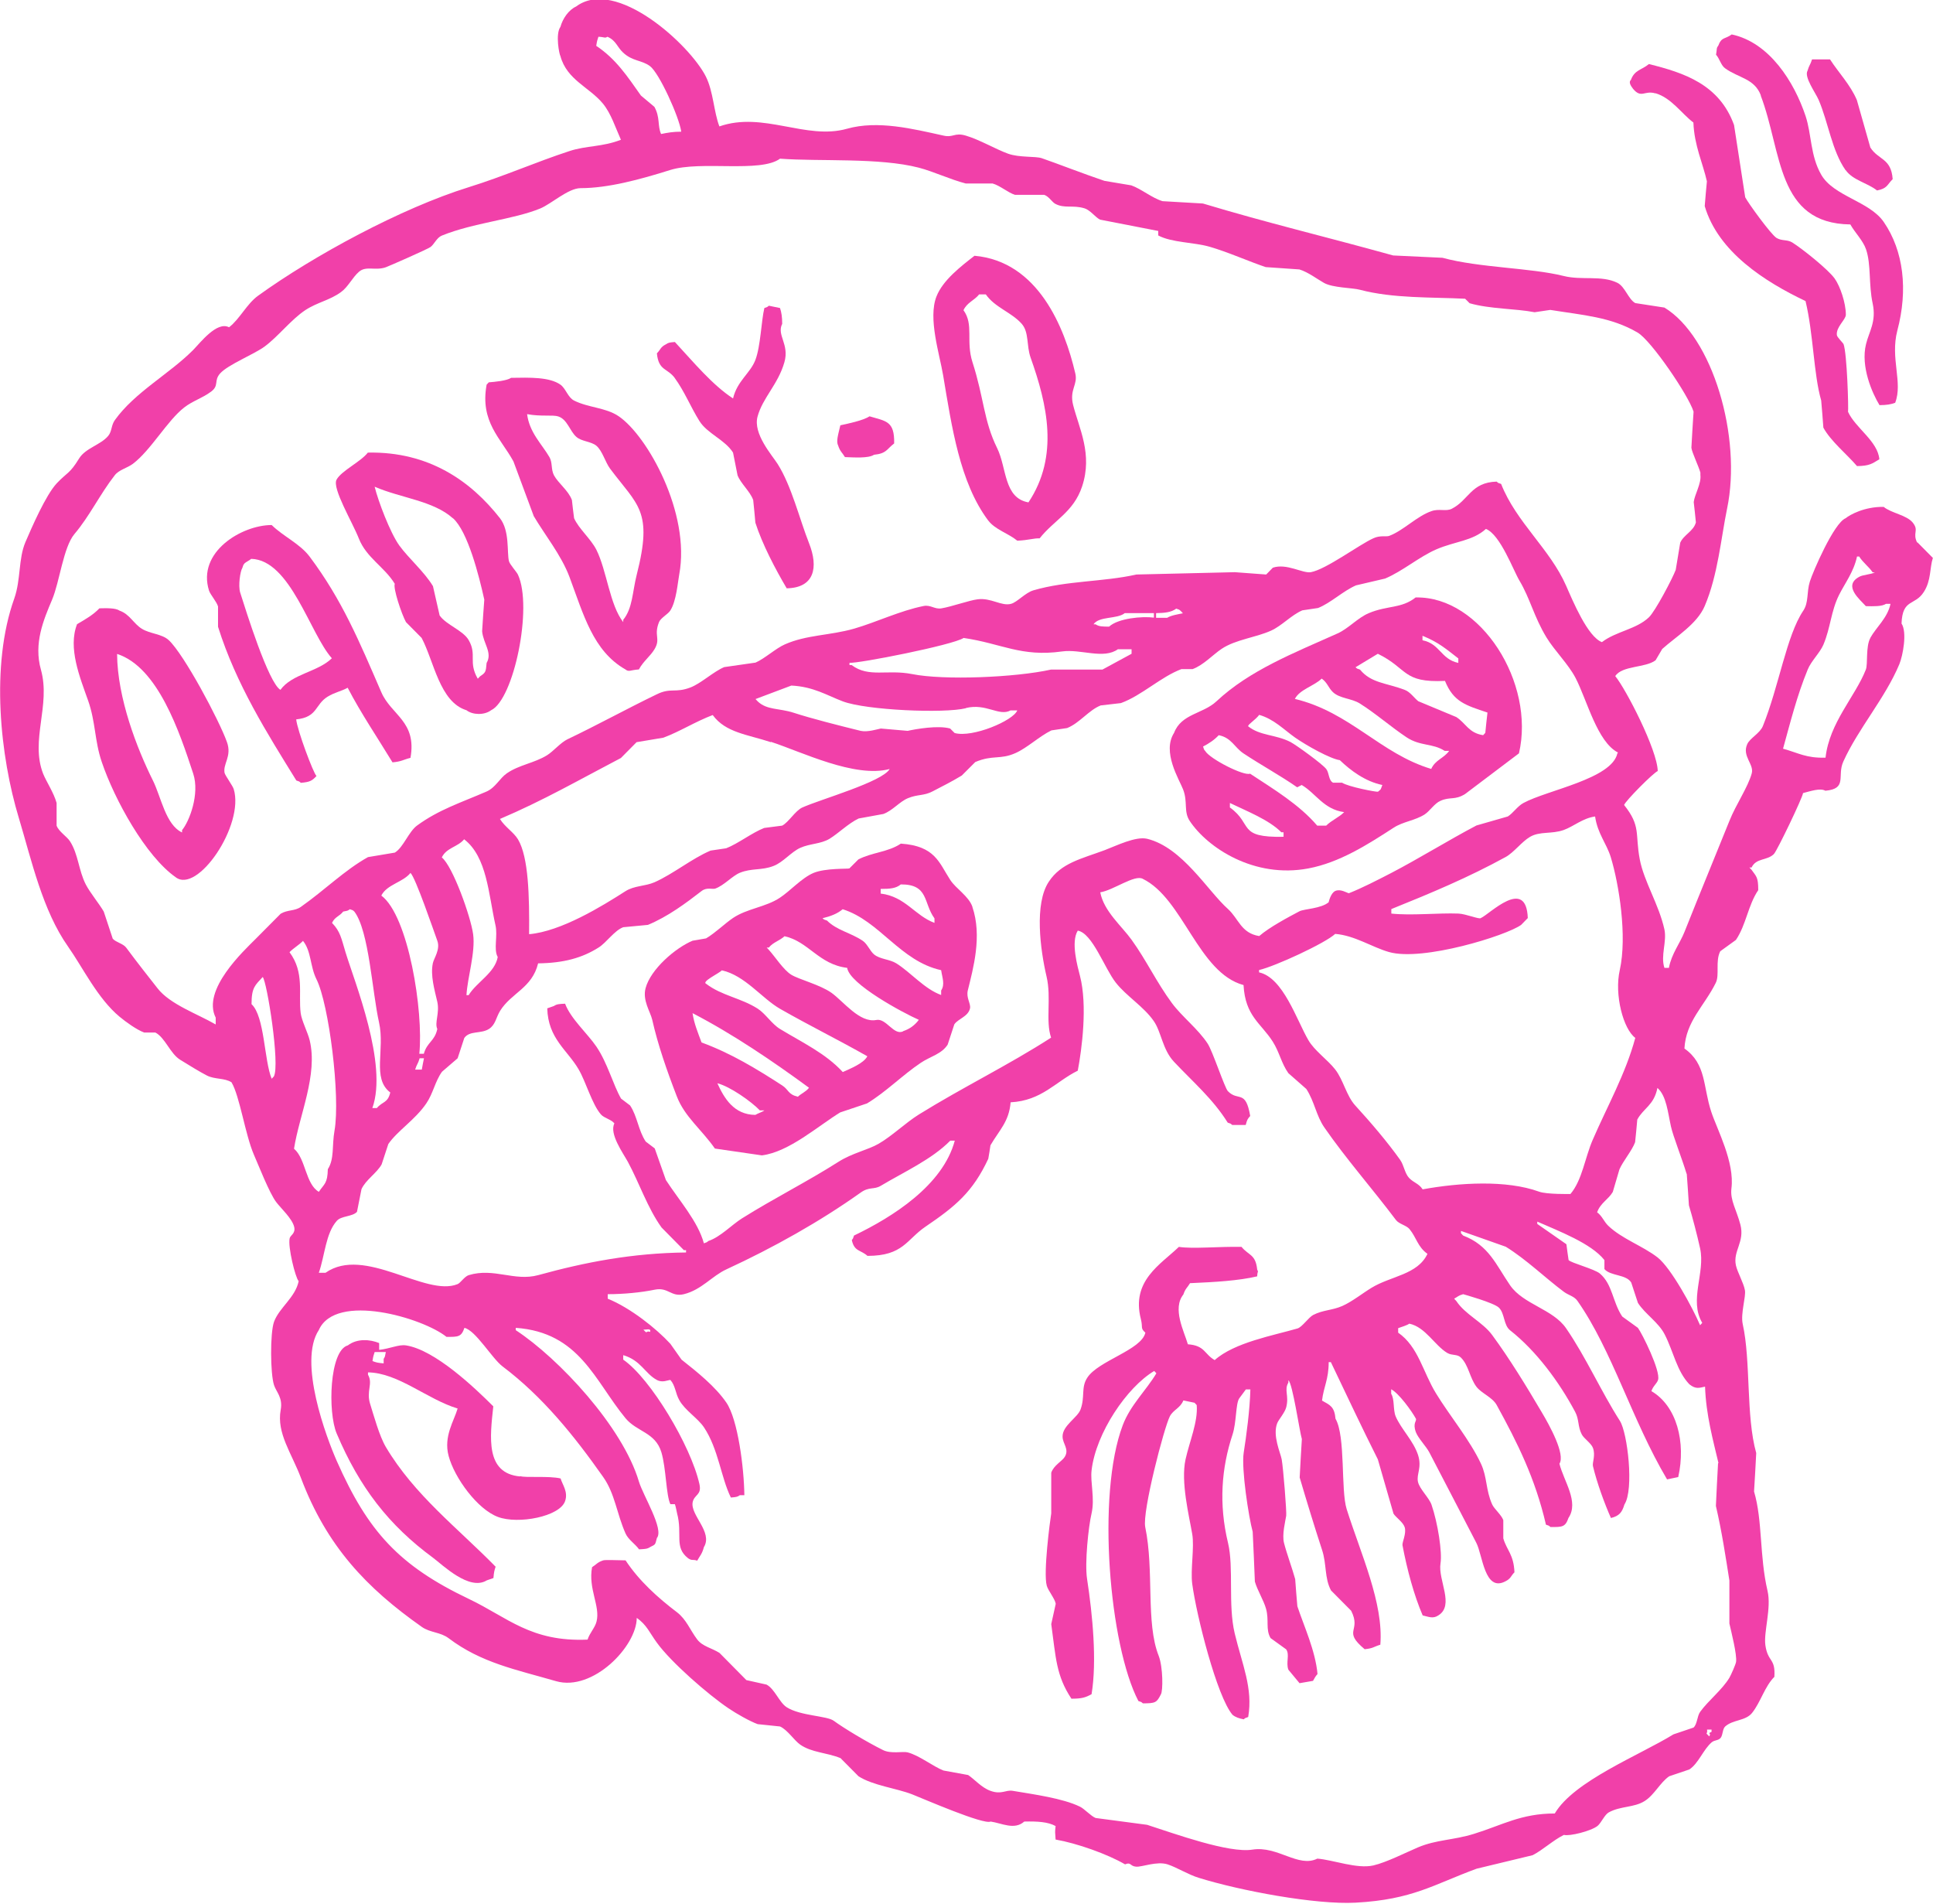 <?xml version="1.0" encoding="UTF-8"?><svg id="Layer_2" xmlns="http://www.w3.org/2000/svg" viewBox="0 0 124.65 122.75"><g id="Layer_5"><g style="opacity:.75;"><path d="M123.64,35.01c-.34-.67.13-.78-.29-1.31-.4-.5-1.38-.61-1.88-1.02-1.25-.02-2.2.52-2.45.73-.76.3-2.12,3.47-2.31,4.08-.22.7-.06,1.34-.43,1.89-1.08,1.61-1.56,4.86-2.6,7.43-.19.47-.84.78-1.01,1.17-.35.78.46,1.29.29,1.89-.26.92-1.01,1.98-1.44,3.06-1.05,2.61-1.8,4.4-2.89,7.14-.3.76-.84,1.42-1.01,2.33h-.29c-.26-.78.17-1.69,0-2.48-.36-1.62-1.32-3.09-1.59-4.52-.31-1.64.09-2.13-1.01-3.5.11-.29,1.87-2.06,2.17-2.19-.03-1.37-2.05-5.28-2.74-6.12.45-.69,1.94-.52,2.6-1.02.14-.24.29-.49.43-.73.89-.8,2.25-1.61,2.74-2.77.85-1.99,1.05-4.38,1.44-6.27.97-4.62-.93-11.09-4.04-12.97-.63-.1-1.25-.19-1.88-.29-.45-.25-.66-1.07-1.16-1.31-1.03-.5-2.28-.14-3.47-.44-2.13-.53-5.41-.52-7.8-1.17-1.06-.05-2.12-.1-3.18-.15-4.62-1.28-8.01-2.07-12.27-3.35-.87-.05-1.73-.1-2.6-.15-.66-.19-1.37-.79-2.02-1.02-.58-.1-1.16-.19-1.73-.29-1.23-.41-3.08-1.13-4.04-1.46-.42-.14-1.44-.03-2.17-.29-.78-.28-1.85-.91-2.74-1.17-.73-.21-.79.15-1.44,0-1.95-.43-4.22-1-6.21-.44-2.64.75-5.4-1.14-8.23-.15-.36-.93-.39-2.25-.87-3.21-1.02-2.04-5.81-6.44-8.37-4.52-.48.22-.86.77-1.01,1.31-.34.47-.07,1.8,0,1.89.42,1.54,1.87,2,2.74,3.06.52.63.81,1.55,1.16,2.33-1.19.47-2.23.37-3.32.73-2.17.71-4.24,1.63-6.5,2.33-4.34,1.35-9.98,4.4-13.57,6.99-.74.53-1.18,1.5-1.88,2.04-.78-.41-1.85.99-2.31,1.46-1.54,1.55-3.77,2.73-5.05,4.52-.25.35-.18.71-.43,1.02-.48.58-1.47.79-1.88,1.46-.61,1-.76.88-1.44,1.6-.71.76-1.61,2.84-2.02,3.79-.46,1.08-.29,2.42-.72,3.64-1.55,4.33-.9,10.2.29,14.13.83,2.76,1.53,5.97,3.18,8.31.94,1.33,1.9,3.34,3.32,4.52.41.34,1.1.84,1.59,1.02h.72c.63.33.95,1.35,1.59,1.75.51.32,1.3.8,1.73,1.02.5.26,1.15.15,1.59.44.53.89.88,3.36,1.44,4.66.3.68.99,2.46,1.44,3.06.31.41,1.03,1.06,1.16,1.6.1.43-.24.53-.29.73-.13.55.37,2.56.58,2.77-.22,1.06-1.25,1.7-1.59,2.62-.26.73-.24,3.35,0,4.08.14.44.58.8.43,1.6-.27,1.5.69,2.76,1.3,4.37,1.67,4.43,4.25,7.12,7.8,9.62.54.38,1.2.33,1.73.73,2.1,1.59,4.34,2.02,6.93,2.77,2.37.68,5.2-2.25,5.2-4.08.65.45.83.96,1.3,1.6.91,1.26,3.31,3.35,4.62,4.23.5.34,1.38.84,1.88,1.02.48.05.96.1,1.44.15.5.23.89.88,1.3,1.17.75.52,1.68.5,2.6.87.38.39.77.78,1.16,1.17.93.6,2.45.77,3.47,1.17.71.28,4.62,1.98,5.05,1.75.71.1,1.53.57,2.17,0,.86-.02,1.53.02,2.02.29-.05.49-.03.3,0,.87,1.38.24,3.35.94,4.48,1.6.4-.17.3.12.72.15.36.03,1.33-.37,2.02-.15.59.19,1.35.67,2.02.87,2.67.83,7.52,1.74,10.11,1.6,3.68-.2,5.02-1.17,7.8-2.19,1.2-.29,2.41-.58,3.61-.87.65-.33,1.34-.98,2.02-1.31.35.1,1.74-.24,2.17-.58.24-.2.45-.72.72-.87.76-.42,1.63-.3,2.31-.73.64-.4,1-1.2,1.59-1.6.43-.15.87-.29,1.3-.44.59-.39.9-1.29,1.44-1.75.19-.16.43-.1.58-.29.15-.2.11-.57.29-.73.5-.45,1.31-.35,1.73-.87.56-.7.81-1.7,1.44-2.33.08-1.23-.42-.92-.58-2.04-.12-.86.4-2.39.14-3.5-.53-2.26-.31-4.51-.87-6.41.05-.83.1-1.65.14-2.48-.67-2.37-.34-5.93-.87-8.31-.15-.68.22-1.77.14-2.19-.08-.46-.48-1.15-.58-1.6-.2-.93.58-1.51.29-2.62-.25-.96-.67-1.57-.58-2.33.22-1.7-.92-3.8-1.3-4.95-.54-1.64-.31-3.08-1.73-4.08.1-1.77,1.27-2.72,2.02-4.23.26-.52-.04-1.39.29-2.04.34-.24.67-.49,1.01-.73.66-.97.78-2.24,1.44-3.21,0-.85-.12-.87-.43-1.31-.05-.05-.1-.1-.14-.15h.14c.3-.63,1-.43,1.44-.87.2-.2,1.84-3.61,1.88-3.93.48-.12,1.1-.34,1.44-.15,1.45-.13.73-.96,1.16-1.89.96-2.12,2.69-4.07,3.61-6.27.23-.56.51-2.06.14-2.62.06-1.63.86-1.12,1.44-2.04.48-.75.37-1.54.58-2.19-.34-.34-.67-.68-1.01-1.02ZM105.45,66.92c-.62,2.31-1.83,4.45-2.74,6.56-.5,1.14-.68,2.61-1.44,3.5,0,0-1.54.03-2.02-.15-2.12-.77-5.16-.58-7.51-.15-.25-.38-.57-.42-.87-.73-.29-.31-.33-.81-.58-1.17-.84-1.18-1.91-2.43-2.89-3.5-.58-.63-.77-1.65-1.3-2.33-.49-.63-1.33-1.2-1.73-1.89-.76-1.3-1.62-4.03-3.18-4.37v-.15c1.02-.23,4.27-1.73,4.91-2.33,1.26.1,2.38.86,3.47,1.17,2.17.62,7.57-1.06,8.52-1.75.14-.15.29-.29.43-.44-.1-2.69-2.47-.24-3.03,0-.08.1-.96-.27-1.44-.29-1.29-.05-3.04.14-4.33,0v-.29c2.56-1.03,4.97-2.04,7.36-3.35.55-.3,1.04-.99,1.59-1.31.64-.37,1.39-.16,2.17-.44.64-.23,1.22-.76,2.02-.87.16,1.11.73,1.72,1.01,2.62.53,1.74,1.07,5.08.58,7.29-.36,1.58.23,3.81,1.01,4.37ZM104.3,48.56c-.35,1.66-4.51,2.37-6.06,3.21-.39.21-.68.67-1.01.87-.67.19-1.35.39-2.02.58-1.77.93-3.74,2.15-5.49,3.06-.91.47-1.9.98-2.74,1.31-.16-.04-.53-.29-.87-.15-.31.14-.43.73-.43.73-.48.41-1.59.43-1.88.58-.74.39-1.94,1.03-2.6,1.6-1.18-.19-1.32-1.12-2.02-1.75-1.3-1.16-2.93-3.96-5.2-4.52-.74-.18-2,.45-2.74.73-1.5.56-2.81.82-3.61,2.04-.94,1.42-.55,4.37-.14,6.12.32,1.37-.08,2.85.29,3.93-2.73,1.76-5.68,3.19-8.52,4.95-.88.55-1.72,1.38-2.6,1.89-.69.4-1.71.6-2.6,1.17-1.96,1.25-4.17,2.36-6.21,3.64-.67.42-1.39,1.2-2.17,1.46-.15.12-.04.05-.29.15-.38-1.41-1.6-2.77-2.45-4.08-.24-.68-.48-1.36-.72-2.04-.19-.15-.39-.29-.58-.44-.48-.72-.54-1.63-1.01-2.33-.19-.15-.39-.29-.58-.44-.51-.88-.87-2.29-1.59-3.35-.56-.83-1.66-1.8-2.02-2.77-.37.02-.53.02-.72.15-.14.05-.29.1-.43.15.05,1.95,1.3,2.69,2.02,3.93.48.82.86,2.24,1.44,2.91.21.24.67.32.87.58-.35.66.57,1.93.87,2.48.73,1.35,1.27,2.98,2.17,4.23.48.49.96.97,1.44,1.46h.14v.15c-3.47.04-6.48.62-9.53,1.46-1.54.42-2.85-.49-4.48,0-.27.08-.54.51-.72.58-2.07.85-6-2.5-8.52-.73h-.43c.39-1.12.44-2.54,1.16-3.35.29-.33,1.01-.26,1.3-.58.1-.49.19-.97.29-1.46.26-.59,1-1.05,1.3-1.6.14-.44.29-.87.43-1.31.59-.86,1.73-1.56,2.45-2.62.44-.64.56-1.41,1.01-2.04.34-.29.67-.58,1.01-.87.14-.44.29-.87.43-1.31.35-.49,1.07-.25,1.59-.58.43-.28.44-.71.72-1.17.72-1.16,2.06-1.46,2.45-3.06,1.65-.02,2.84-.35,3.9-1.02.5-.31,1.02-1.1,1.59-1.31.53-.05,1.06-.1,1.59-.15,1.28-.53,2.45-1.4,3.47-2.19.33-.25.7-.09.87-.15.57-.2,1.1-.82,1.59-1.02.76-.31,1.41-.14,2.17-.44.63-.24,1.13-.9,1.73-1.17.63-.28,1.31-.24,1.88-.58.6-.37,1.21-.99,1.88-1.31.53-.1,1.06-.19,1.59-.29.59-.21,1.05-.8,1.59-1.02.63-.26,1.02-.14,1.59-.44.76-.4,1.13-.57,1.88-1.02.29-.29.58-.58.87-.87,1.14-.48,1.59-.13,2.6-.58.76-.34,1.53-1.08,2.31-1.46.34-.05.67-.1,1.01-.15.81-.32,1.4-1.16,2.17-1.46.43-.05.87-.1,1.3-.15,1.35-.49,2.57-1.69,3.9-2.19h.72c.71-.26,1.31-.93,1.88-1.31.9-.6,2.18-.72,3.18-1.17.71-.32,1.3-1,2.02-1.31.34-.05.67-.1,1.01-.15.82-.32,1.6-1.09,2.45-1.46.63-.15,1.25-.29,1.88-.44,1.14-.48,2.2-1.41,3.32-1.89,1.19-.51,2.32-.53,3.18-1.31.93.37,1.77,2.69,2.17,3.35.68,1.14.92,2.3,1.73,3.64.53.87,1.41,1.72,1.88,2.62.75,1.45,1.39,4.12,2.74,4.81ZM25.17,70.42c-.16.71-.5.58-.87,1.02h-.29c1.02-2.82-1.15-8.14-1.73-10.05-.27-.89-.33-1.33-.87-1.89.19-.4.47-.41.72-.73.3-.06.28-.04.43-.15.25.09.14.03.29.15.95,1.25,1.15,5.19,1.59,7.14.4,1.78-.47,3.61.72,4.52ZM28.2,64.59c.16.72-.19,1.36,0,1.75-.17.8-.65.83-.87,1.6h-.29c.28-2.72-.7-8.9-2.45-10.2.36-.72,1.39-.85,1.88-1.46.32.28,1.51,3.77,1.73,4.37.21.57-.23,1.14-.29,1.46-.16.79.11,1.7.29,2.48ZM27.34,68.23c-.05.24-.1.49-.14.73h-.43c.12-.38.18-.35.29-.73h.29ZM32.1,61.68c-.17,1.04-1.37,1.64-1.88,2.48h-.14c.06-1.12.59-2.76.43-3.93-.15-1.12-1.31-4.38-2.02-4.95.3-.63,1.03-.67,1.44-1.17,1.48,1.14,1.57,3.54,2.02,5.54.16.68-.13,1.55.14,2.04ZM72.1,41.86h.87v.29c-.63.34-1.25.68-1.88,1.02h-3.32c-2.29.51-6.91.7-8.95.29-1.62-.32-2.79.25-3.9-.58h-.14v-.15c.5.07,6.67-1.14,7.36-1.6,2.46.36,3.7,1.24,6.35.87,1.21-.17,2.68.53,3.61-.15ZM70.51,40.26c.35-.55,1.53-.33,2.02-.73h1.88v.29c-.76-.1-2.3.04-2.89.58-.39,0-.66,0-.87-.15h-.14ZM62.28,45.65c1.32-.33,2.14.56,2.89.15h.43c-.25.66-2.89,1.78-4.04,1.46-.1-.1-.19-.19-.29-.29-.77-.22-2.2.03-2.74.15-.58-.05-1.16-.1-1.73-.15-.22.04-.85.25-1.3.15-1.3-.32-3.17-.79-4.33-1.17-.93-.3-1.71-.16-2.31-.73-.05-.05-.1-.1-.14-.15.77-.29,1.54-.58,2.31-.87,1.43.07,2.29.63,3.32,1.02,1.51.57,6.53.79,7.94.44ZM49.72,47.83c1.97.64,5.4,2.35,7.65,1.75-.47.83-4.45,1.95-5.63,2.48-.46.21-.88.95-1.3,1.17-.39.05-.77.1-1.16.15-.79.31-1.68,1.01-2.45,1.31-.34.05-.67.1-1.01.15-1.22.52-2.38,1.49-3.61,2.04-.62.27-1.3.21-1.88.58-1.5.96-4.14,2.59-6.21,2.77.02-2.42-.03-4.97-.72-6.12-.28-.46-.85-.8-1.16-1.31,2.78-1.18,5.14-2.54,7.8-3.93.34-.34.67-.68,1.01-1.02.58-.1,1.16-.19,1.73-.29,1.05-.39,2.05-1.03,3.18-1.46.83,1.14,2.24,1.25,3.75,1.75ZM74.55,39.82v-.29c.55-.01.98-.05,1.3-.29.25.09.14.03.29.15.05.05.1.1.14.15-.3.06-.79.14-1.01.29h-.72ZM38.45,2.95c.05-.34.07-.36.14-.58.43.02.4.11.58,0,.56.24.62.66,1.01,1.02.61.57,1.18.47,1.73.87.6.44,1.89,3.29,2.02,4.23-.55,0-.9.07-1.3.15-.24-.54-.05-1.06-.43-1.75-.29-.24-.58-.49-.87-.73-.89-1.26-1.61-2.36-2.89-3.21ZM17.66,69.4s-.1.1-.14.15c-.49-1.17-.45-4.03-1.3-4.81,0-1.09.24-1.22.72-1.75.27.26,1.13,5.66.72,6.41ZM16.51,60.51c-.79.79-3.51,3.31-2.6,5.1v.44c-1.17-.68-2.94-1.29-3.75-2.33-.48-.61-1.34-1.7-2.02-2.62-.2-.27-.66-.34-.87-.58-.19-.58-.39-1.17-.58-1.75-.31-.53-.88-1.21-1.16-1.75-.46-.9-.48-1.94-1.01-2.77-.2-.32-.73-.63-.87-1.02v-1.46c-.18-.66-.66-1.37-.87-1.89-.84-2.16.5-4.4-.14-6.7-.48-1.7.17-3.22.72-4.52.49-1.16.72-3.37,1.44-4.23.97-1.14,1.66-2.59,2.6-3.79.27-.35.79-.46,1.16-.73,1.17-.88,2.23-2.8,3.32-3.64.55-.43,1.17-.6,1.73-1.02.54-.4.16-.69.58-1.17.52-.58,2.19-1.23,2.89-1.75.88-.66,1.7-1.73,2.6-2.33.77-.51,1.59-.64,2.31-1.17.46-.33.74-.95,1.16-1.31.46-.4,1.05-.05,1.73-.29.22-.08,2.71-1.17,2.89-1.31.24-.19.4-.6.72-.73,2.03-.83,4.63-1.04,6.35-1.75.72-.3,1.81-1.31,2.6-1.31,1.76,0,3.81-.55,5.78-1.17,1.99-.62,5.81.2,7.08-.73,2.57.19,6.4-.08,8.95.58.93.24,2.05.77,3.03,1.02h1.73c.47.13,1.01.6,1.44.73h1.88c.3.09.51.47.72.58.6.32,1.13.06,1.88.29.39.12.71.59,1.01.73,1.25.24,2.5.49,3.75.73v.29c.88.47,2.29.43,3.32.73,1.15.33,2.56.96,3.61,1.31.72.05,1.44.1,2.17.15.56.17,1.16.63,1.59.87.57.32,1.83.31,2.31.44,2.15.57,4.63.47,6.79.58.1.1.19.19.29.29,1.33.38,2.96.34,4.19.58.34-.05.67-.1,1.01-.15,2.1.34,3.91.45,5.63,1.46.88.51,3.29,4.06,3.61,5.1-.05.78-.1,1.55-.14,2.33.04.31.46,1.17.58,1.6v.15c.07.56-.37,1.25-.43,1.75.05.44.1.87.14,1.31-.15.57-.79.8-1.01,1.31-.1.58-.19,1.17-.29,1.75-.21.56-1.32,2.67-1.73,3.06-.82.78-2.12.9-3.03,1.6-.92-.35-1.87-2.64-2.31-3.64-1.04-2.37-3.22-4.09-4.19-6.56-.25-.09-.14-.03-.29-.15-1.66.05-1.79,1.19-2.89,1.75-.37.19-.82-.02-1.3.15-.95.32-1.82,1.26-2.74,1.6-.18.07-.58-.05-1.01.15-.92.41-3.05,2.01-4.04,2.19-.53.09-1.56-.59-2.45-.29-.14.15-.29.29-.43.44-.67-.05-1.35-.1-2.02-.15-2.12.05-4.24.1-6.35.15-2.12.48-4.49.39-6.64,1.02-.52.15-1.04.76-1.44.87-.63.17-1.29-.41-2.17-.29-.54.07-1.66.47-2.31.58-.45.08-.7-.24-1.16-.15-1.51.3-3.06,1.05-4.48,1.46-1.57.45-3.07.39-4.48,1.02-.57.25-1.3.92-1.88,1.17-.67.1-1.35.19-2.02.29-.69.29-1.48,1.04-2.17,1.31-.99.38-1.27,0-2.17.44-1.93.93-3.77,1.95-5.78,2.91-.43.21-.9.77-1.3,1.02-.82.51-1.81.62-2.6,1.17-.46.32-.73.92-1.3,1.17-1.71.74-3.08,1.17-4.48,2.19-.55.4-.89,1.42-1.44,1.75-.58.1-1.16.19-1.73.29-1.52.85-2.78,2.12-4.33,3.21-.4.28-.84.17-1.3.44-.53.53-1.06,1.07-1.59,1.6ZM18.96,74.06c.34-2.18,1.55-4.76,1.01-6.99-.12-.5-.52-1.27-.58-1.75-.16-1.25.26-2.61-.72-3.93.26-.27.61-.46.87-.73.54.67.45,1.64.87,2.48.8,1.6,1.55,7.55,1.16,9.76-.17.95,0,1.82-.43,2.48-.02.93-.23.94-.58,1.46-.86-.5-.84-2.12-1.59-2.77ZM110.36,111.66c-.3.13.02.06-.14.29-.32-.33-.09-.06-.14-.44h.29v.15ZM110.79,94.32c-.05.92-.1,1.85-.14,2.77.39,1.68.63,3.29.87,4.81v2.77c.12.54.5,2.01.43,2.48-.03.17-.31.81-.43,1.02-.47.78-1.35,1.46-1.88,2.19-.21.29-.18.78-.43,1.02-.43.15-.87.29-1.3.44-2.19,1.35-6.41,3-7.65,5.1-2.17,0-3.39.75-5.2,1.31-1.36.42-2.41.37-3.61.87-.78.33-2.03.97-2.89,1.17-1.06.24-2.59-.36-3.61-.44-1.23.61-2.56-.84-4.19-.58-1.52.24-4.96-1.01-6.79-1.6-1.11-.15-2.21-.29-3.32-.44-.3-.12-.72-.59-1.01-.73-1.11-.54-2.96-.79-4.33-1.02-.46-.08-.72.26-1.44,0-.58-.21-1.01-.73-1.44-1.02-.53-.1-1.06-.19-1.59-.29-.67-.26-1.55-.97-2.31-1.17-.3-.08-1.08.11-1.59-.15-1.05-.52-2.54-1.42-3.18-1.89-.44-.32-2.15-.31-3.03-.87-.48-.31-.77-1.18-1.3-1.46-.43-.1-.87-.19-1.3-.29-.58-.58-1.16-1.17-1.73-1.75-.5-.32-1.1-.42-1.44-.87-.46-.61-.7-1.29-1.3-1.75-1.25-.95-2.45-2.03-3.32-3.35-.52-.01-1.34-.04-1.44,0-.39.13-.42.25-.72.44-.26,1.4.54,2.51.29,3.5-.1.41-.44.73-.58,1.17-3.66.16-5.15-1.43-7.65-2.62-4.51-2.15-6.51-4.35-8.52-8.89-.67-1.52-2.51-6.4-1.16-8.45,1.09-2.45,6.72-.78,8.23.44.77.01.96,0,1.16-.58.73.17,1.77,1.96,2.45,2.48,2.6,1.96,4.62,4.47,6.5,7.14.76,1.08.87,2.36,1.44,3.64.18.4.62.67.87,1.02.37-.02.53-.02.72-.15.37-.18.31-.15.43-.58.47-.57-.88-2.72-1.16-3.64-1.04-3.52-5.16-7.94-7.94-9.76v-.15c4.12.29,5.09,3.42,7.08,5.83.73.88,1.92.9,2.31,2.19.31,1.04.3,2.77.58,3.35h.29c.04.07.14.58.14.58.37,1.38-.21,2.19.72,2.91.25.17.28.05.58.15.18-.32.32-.44.43-.87.6-.98-.9-2.07-.72-2.91.11-.5.6-.44.43-1.17-.55-2.45-3.14-6.79-4.91-8.01v-.29c1.15.34,1.4,1.19,2.17,1.6.37.2.71,0,.87,0,.33.37.32.86.58,1.31.37.66,1.18,1.14,1.59,1.75.93,1.4,1.09,3.22,1.73,4.52.33-.03.41-.03.58-.15h.29c-.02-1.77-.42-4.89-1.16-5.97-.71-1.04-1.89-1.98-2.89-2.77-.24-.34-.48-.68-.72-1.02-.89-.97-2.56-2.31-4.04-2.91v-.29c1.02,0,2.16-.11,3.03-.29.88-.18,1.05.49,1.88.29,1.14-.28,1.82-1.18,2.74-1.6,3.05-1.41,6.03-3.08,8.66-4.95.56-.4.85-.17,1.3-.44,1.49-.89,3.29-1.7,4.48-2.91h.29c-.77,2.88-4,4.92-6.5,6.12-.09.25-.03.14-.14.29.16.75.56.62,1.01,1.02,2.31,0,2.51-1.05,3.75-1.89,1.93-1.31,3.04-2.23,4.04-4.37.05-.29.1-.58.14-.87.58-.99,1.2-1.53,1.3-2.77,2.02-.11,2.89-1.33,4.33-2.04.26-1.36.64-4.21.14-6.12-.15-.59-.6-2.17-.14-2.91.95.17,1.72,2.42,2.45,3.35.69.88,1.81,1.55,2.45,2.48.49.7.56,1.83,1.3,2.62,1.2,1.28,2.51,2.39,3.47,3.93.25.09.14.03.29.15h.87c.09-.33.11-.38.29-.58-.3-1.74-.77-.91-1.44-1.6-.21-.22-.98-2.57-1.3-3.06-.62-.95-1.66-1.74-2.31-2.62-.99-1.34-1.64-2.75-2.6-4.08-.63-.88-1.79-1.84-2.02-3.06.84-.13,2.22-1.16,2.74-.87,2.61,1.27,3.58,6.06,6.5,6.85.11,2.01,1.12,2.45,1.88,3.64.44.69.55,1.39,1.01,2.04.39.34.77.68,1.16,1.02.53.82.63,1.71,1.16,2.48,1.42,2.05,3.11,3.96,4.62,5.97.2.26.67.34.87.58.46.56.52,1.14,1.16,1.6-.64,1.35-2.35,1.42-3.61,2.19-.56.34-1.25.89-1.88,1.17-.66.29-1.24.25-1.88.58-.3.16-.71.78-1.01.87-1.54.45-4.07.9-5.34,2.04-.68-.39-.62-.94-1.73-1.02-.24-.83-1.02-2.3-.29-3.21.13-.39.25-.43.43-.73,1.62-.07,3.14-.16,4.33-.44.02-.42.1-.21,0-.44-.1-.99-.55-.9-1.01-1.46-1.48-.03-3.13.14-4.04,0-1.17,1.13-3.09,2.18-2.45,4.66.14.56-.05.57.29.87-.25,1.12-3.05,1.81-3.75,2.91-.41.63-.13,1.21-.43,2.04-.19.53-1.17,1.04-1.16,1.75,0,.46.45.81.14,1.31-.17.28-.71.54-.87,1.02v2.62c-.08.49-.52,3.82-.29,4.66.09.33.52.83.58,1.17-.1.44-.19.87-.29,1.31.3,2.17.31,3.31,1.3,4.81.69,0,.91-.08,1.3-.29.35-2.12.07-5.09-.29-7.43-.16-1.03.09-3.38.29-4.23.22-.96-.09-2,0-2.77.28-2.42,2.29-5.37,4.04-6.41.05.05.1.1.14.15-.67,1.12-1.68,2.05-2.17,3.35-1.7,4.49-.86,14.2,1.01,17.78.25.09.14.03.29.15.82,0,.89-.05,1.16-.58.14-.22.14-1.75-.14-2.48-.85-2.14-.28-5.47-.87-8.31-.2-.99,1.22-6.43,1.59-7.14.22-.42.67-.52.87-1.02.24.05.48.1.72.15.05.05.1.1.14.15.09,1.07-.46,2.33-.72,3.5-.32,1.45.23,3.64.43,4.81.15.85-.12,2.3,0,3.21.27,2.03,1.59,7.27,2.6,8.45.2.16.42.23.72.29.15-.12.04-.05.29-.15.32-1.85-.39-3.39-.87-5.39-.44-1.85-.05-4.24-.43-5.83-.61-2.53-.42-4.84.29-6.99.26-.79.2-1.99.43-2.33.14-.19.29-.39.43-.58h.29c-.03,1.29-.26,3.01-.43,4.08-.16,1.03.32,4.15.58,5.1.05,1.07.1,2.14.14,3.21.16.56.57,1.21.72,1.75.21.75-.04,1.31.29,1.89.34.24.67.49,1.01.73.24.35-.03.84.14,1.31.24.29.48.58.72.87.29-.05.58-.1.87-.15.1-.18.16-.3.29-.44-.14-1.52-.88-3.1-1.3-4.37-.05-.58-.1-1.17-.14-1.75-.19-.69-.55-1.66-.72-2.33-.14-.55.09-1.42.14-1.75.04-.21-.19-3.1-.29-3.64-.08-.43-.6-1.53-.29-2.33.09-.23.49-.68.58-1.02.2-.77-.15-1.11.14-1.6v-.15c.27.18.72,3.29.87,3.79-.05.83-.1,1.65-.14,2.48.46,1.56.95,3.16,1.44,4.66.31.93.15,1.82.58,2.62.43.44.87.87,1.3,1.31.68,1.35-.59,1.26.87,2.48.58-.06.57-.16,1.01-.29.22-2.67-1.26-5.86-2.17-8.74-.39-1.24-.06-4.69-.72-5.83-.07-.78-.35-.88-.87-1.17.11-.91.43-1.36.43-2.48h.14c1.07,2.24,1.99,4.2,3.03,6.27.34,1.17.67,2.33,1.01,3.5.16.25.61.54.72.87.13.41-.18.99-.14,1.17.3,1.59.74,3.21,1.3,4.52.39.09.67.23,1.01,0,1.06-.65-.03-2.28.14-3.35.12-.71-.17-2.6-.58-3.79-.16-.45-.76-1-.87-1.46-.12-.5.27-.92,0-1.75-.3-.91-1.1-1.68-1.44-2.48-.18-.43-.06-1.1-.29-1.46v-.29c.49.25,1.33,1.41,1.59,1.89.08.16-.22.27,0,.87.15.4.66.91.87,1.31,1.02,1.97,2.05,3.93,3.03,5.83.41.79.53,3.2,1.88,2.48.36-.18.33-.33.58-.58-.05-1.16-.5-1.42-.72-2.19v-1.17c-.11-.33-.6-.74-.72-1.02-.42-.94-.31-1.74-.72-2.62-.72-1.54-2.03-3.11-2.89-4.52-.86-1.39-1.14-3.02-2.45-3.93v-.29c.19-.07.57-.18.72-.29,1.04.22,1.63,1.4,2.45,1.89.31.18.63.06.87.29.51.5.57,1.31,1.01,1.89.32.42,1.02.67,1.3,1.17,1.33,2.42,2.49,4.73,3.18,7.72.25.09.14.03.29.15.77.01.96,0,1.16-.58.7-1.04-.3-2.37-.58-3.5.39-.6-.62-2.45-1.16-3.35-.96-1.63-2.06-3.43-3.18-4.95-.62-.84-1.73-1.31-2.31-2.19-.05-.05-.1-.1-.14-.15.26-.14.24-.19.58-.29,0,0,1.99.55,2.31.87.38.38.29,1.12.72,1.46,1.68,1.32,3.16,3.32,4.19,5.25.27.5.16.94.43,1.46.14.27.61.57.72.87.18.48-.05.95,0,1.17.26,1.09.74,2.4,1.16,3.35.54-.13.72-.37.87-.87.63-.96.2-4.62-.29-5.39-1.2-1.87-2.2-4.13-3.47-5.97-.85-1.24-2.76-1.54-3.61-2.77-.92-1.34-1.37-2.58-3.03-3.21-.05-.05-.1-.1-.14-.15v-.15c.96.34,1.93.68,2.89,1.02,1.34.83,2.53,2,3.75,2.91.3.22.66.28.87.58,2.24,3.19,3.5,7.66,5.78,11.51.24-.05.48-.1.72-.15.51-2.25-.1-4.59-1.73-5.54.11-.34.36-.49.43-.73.17-.58-1.03-2.99-1.3-3.35-.34-.24-.67-.49-1.01-.73-.63-.94-.62-2.07-1.44-2.77-.36-.3-1.85-.68-2.02-.87-.05-.34-.1-.68-.14-1.02-.63-.44-1.25-.87-1.88-1.31v-.15c1.38.61,3.48,1.4,4.33,2.48v.58c.39.46,1.41.33,1.73.87.14.44.29.87.43,1.31.46.72,1.33,1.25,1.73,2.04.56,1.09.78,2.37,1.59,3.21.43.34.65.22,1.01.15.06,1.82.52,3.46.87,4.95ZM41.49,85.72c.14.03.52-.12.43.15-.3-.11-.14.2-.43-.15ZM108.77,75.67c.05.68.1,1.36.14,2.04.22.74.52,1.86.72,2.77.35,1.58-.73,3.34.14,4.81-.05.05-.1.1-.14.15-.48-1.13-1.87-3.69-2.74-4.37-.97-.75-2.29-1.19-3.18-2.04-.29-.28-.39-.63-.72-.87.22-.61.72-.82,1.01-1.31.14-.49.29-.97.43-1.46.23-.53.82-1.22,1.01-1.75.05-.49.1-.97.14-1.46.41-.75,1.07-.91,1.3-2.04.58.51.67,1.58.87,2.48.13.61.72,2.09,1.01,3.06ZM120.61,41.13c-.31.56-.15,1.68-.29,2.04-.69,1.75-2.35,3.42-2.6,5.68-1.26.03-1.7-.29-2.74-.58.46-1.66.9-3.43,1.59-5.1.22-.55.78-1.07,1.01-1.6.47-1.11.48-2.14,1.01-3.21.38-.76.95-1.49,1.16-2.48h.14c.26.41.6.63.87,1.02h.14c-.2.13-.81.16-1.01.29-1.07.58.06,1.47.43,1.89.48.01,1.03.03,1.3-.15h.29c-.19.91-.93,1.52-1.3,2.19Z" style="fill:#ec008c; fill-rule:evenodd;"/><path d="M113.54,6.16c1.39,3.64,1.01,8.25,5.78,8.31.28.51.82,1.04,1.01,1.6.34.99.16,2.25.43,3.5.25,1.17-.24,1.82-.43,2.62-.36,1.45.41,3.18.87,3.93.45,0,.74-.05,1.01-.15.51-1.31-.33-2.86.14-4.66.7-2.63.4-5.14-.87-6.99-.92-1.35-3.24-1.66-4.04-3.06-.71-1.24-.61-2.59-1.01-3.79-.73-2.18-2.32-4.73-4.76-5.25-.43.32-.65.14-.87.73-.13.16-.07.19-.14.58.22.23.32.69.58.87.88.64,1.89.65,2.31,1.75Z" style="fill:#ec008c; fill-rule:evenodd;"/><path d="M119.02,10.97c.47.66,1.39.81,2.02,1.31.67-.13.64-.36,1.01-.73-.1-1.37-.92-1.22-1.44-2.04-.29-1.02-.58-2.04-.87-3.06-.42-.99-1.19-1.78-1.73-2.62h-1.16c-.12.38-.18.35-.29.73-.24.4.53,1.44.72,1.89.62,1.45.85,3.26,1.73,4.52Z" style="fill:#ec008c; fill-rule:evenodd;"/><path d="M106.75,6.01c1.03.3,1.69,1.32,2.45,1.89.05,1.47.62,2.66.87,3.79-.05.53-.1,1.07-.14,1.6.87,2.96,3.89,4.88,6.5,6.12.51,2.11.52,4.72,1.01,6.41.05.58.1,1.17.14,1.75.46.86,1.53,1.73,2.17,2.48.81-.01.98-.16,1.44-.44-.1-1.17-1.55-2.02-2.02-3.06.04-.16-.06-3.75-.29-4.37-.03-.07-.42-.44-.43-.58-.06-.52.58-.99.58-1.31,0-.76-.37-1.84-.72-2.33-.43-.6-2.1-1.93-2.74-2.33-.33-.2-.66-.08-1.01-.29-.35-.21-1.81-2.22-2.02-2.62-.24-1.55-.48-3.11-.72-4.66-.95-2.63-3.24-3.37-5.49-3.93-.47.39-.92.37-1.16,1.02-.16.14-.02.37.14.58.54.64.72.08,1.44.29Z" style="fill:#ec008c; fill-rule:evenodd;"/><path d="M63.72,33.55c.45.6,1.3.83,1.88,1.31.73-.03,1.08-.17,1.44-.15.93-1.18,2.19-1.69,2.74-3.35.69-2.08-.19-3.72-.58-5.25-.25-1,.32-1.3.14-2.04-.69-2.96-2.4-7.22-6.5-7.58-.86.67-2.04,1.57-2.45,2.62-.56,1.41.2,3.72.43,5.1.56,3.33,1.07,6.88,2.89,9.33ZM63.14,18.98h.43c.58.84,1.65,1.15,2.31,1.89.49.55.3,1.4.58,2.19,1.07,3.01,1.85,6.34-.14,9.33-1.6-.28-1.39-2.22-2.02-3.5-.87-1.76-.84-3.21-1.59-5.54-.44-1.38.1-2.42-.58-3.35.23-.5.69-.62,1.01-1.02Z" style="fill:#ec008c; fill-rule:evenodd;"/><path d="M43.51,24.37c.64.88,1.01,1.84,1.59,2.77.5.81,1.65,1.21,2.17,2.04.1.49.19.97.29,1.46.2.53.82,1.05,1.01,1.6.05.49.1.97.14,1.46.45,1.4,1.3,3.01,2.02,4.23,1.79-.03,2.06-1.35,1.44-2.91-.62-1.57-1.12-3.67-2.02-5.1-.37-.58-1.6-1.95-1.3-3.06.33-1.22,1.32-2.07,1.73-3.5.34-1.17-.51-1.75-.14-2.48,0-.45-.05-.75-.14-1.02l-.72-.15c-.15.12-.04.05-.29.15-.2.83-.24,2.46-.58,3.35-.33.86-1.17,1.34-1.44,2.48-1.34-.88-2.51-2.3-3.75-3.64-.33.03-.41.03-.58.15-.36.18-.33.33-.58.58.11,1.14.68.94,1.16,1.6Z" style="fill:#ec008c; fill-rule:evenodd;"/><path d="M34.41,33.26c.71,1.21,1.78,2.52,2.31,3.93.91,2.43,1.52,4.78,3.61,5.97.23.18.3.04.87,0,.28-.53.73-.84,1.01-1.31.41-.69-.07-.86.29-1.75.11-.26.58-.51.72-.73.4-.61.49-1.87.58-2.33.74-3.96-2.06-8.95-3.9-10.2-.83-.57-1.97-.55-2.89-1.02-.39-.2-.53-.78-.87-1.02-.71-.5-1.98-.46-3.18-.44-.28.19-1.05.26-1.44.29-.05.05-.1.1-.14.15-.44,2.4.92,3.46,1.73,4.95.43,1.17.87,2.33,1.3,3.5ZM36,26.85c.58.18.75.95,1.16,1.31.34.31.95.29,1.3.58.38.32.57,1.05.87,1.46,1.79,2.4,2.79,2.7,1.73,6.85-.28,1.1-.26,2.16-.87,2.91v.15c-.87-1.1-1.06-3.32-1.73-4.66-.35-.7-1.14-1.36-1.44-2.04-.05-.39-.1-.78-.14-1.17-.22-.61-.88-1.08-1.16-1.6-.2-.4-.08-.8-.29-1.17-.49-.84-1.29-1.58-1.44-2.77.89.17,1.66.03,2.02.15Z" style="fill:#ec008c; fill-rule:evenodd;"/><path d="M54.48,29.47c.59.02,1.52.09,1.88-.15.82-.08.82-.37,1.3-.73.03-1.46-.53-1.43-1.59-1.75-.39.27-1.46.49-1.88.58-.15.64-.28,1.04-.14,1.31.13.39.25.43.43.73Z" style="fill:#ec008c; fill-rule:evenodd;"/><path d="M25.46,37.63c-.13.27.43,1.95.72,2.48.34.34.67.68,1.01,1.02.8,1.51,1.16,4.13,2.89,4.66.4.31,1.15.33,1.59,0,1.46-.69,2.7-6.64,1.73-8.74-.09-.19-.52-.65-.58-.87-.14-.57.06-1.95-.58-2.77-1.86-2.37-4.56-4.31-8.52-4.23-.45.59-1.72,1.18-2.02,1.75-.29.56,1.03,2.74,1.44,3.79.48,1.23,1.67,1.85,2.31,2.91ZM29.21,33.41c.96.86,1.68,3.71,2.02,5.25-.05.68-.1,1.36-.14,2.04.07.78.68,1.38.29,2.04-.05.61-.07.62-.43.87-.05.05-.1.1-.14.15-.63-1.09-.04-1.53-.58-2.48-.36-.64-1.46-.99-1.88-1.6-.14-.63-.29-1.26-.43-1.89-.56-.93-1.55-1.77-2.17-2.62-.59-.82-1.37-2.88-1.59-3.79,1.68.73,3.79.9,5.05,2.04Z" style="fill:#ec008c; fill-rule:evenodd;"/><path d="M20.4,50.02c-.19-.18-1.22-2.9-1.3-3.64,1.39-.14,1.2-.95,2.02-1.46.45-.28.91-.36,1.3-.58.85,1.64,1.95,3.26,2.89,4.81.59-.05.68-.17,1.16-.29.42-2.35-1.24-2.75-1.88-4.23-1.43-3.3-2.53-5.95-4.62-8.74-.63-.84-1.71-1.31-2.45-2.04-1.93,0-4.83,1.74-4.04,4.23.09.27.49.71.58,1.02v1.31c1.18,3.74,3.16,6.85,5.05,9.91.25.09.14.03.29.15.59-.05.72-.13,1.01-.44ZM18.09,44.48c-.78-.44-2.24-5.14-2.6-6.27-.14-.44,0-1.39.14-1.6.09-.25.03-.14.14-.29.11-.1.32-.19.43-.29,2.53.07,3.79,4.84,5.2,6.41-.91.89-2.57,1-3.32,2.04Z" style="fill:#ec008c; fill-rule:evenodd;"/><path d="M91.3,38.51c-.93.74-1.82.51-3.03,1.02-.72.3-1.32,1-2.02,1.31-2.86,1.28-5.67,2.38-7.8,4.37-.87.82-2.27.8-2.74,2.04-.79,1.23.33,3,.58,3.64.32.82.02,1.42.43,2.04,1.15,1.73,4.16,3.72,7.65,3.06,2.01-.38,3.81-1.53,5.49-2.62.63-.41,1.39-.46,2.02-.87.32-.21.63-.71,1.01-.87.63-.28.92-.02,1.59-.44,1.16-.87,2.31-1.75,3.47-2.62,1.06-4.54-2.46-10.13-6.64-10.05ZM91.73,40.99c1.06.43,1.53.86,2.31,1.46v.29c-1.13-.24-1.18-1.24-2.31-1.46v-.29ZM82.78,53.95c-3.03.06-1.95-.8-3.47-1.89v-.29c1.09.53,2.5,1.07,3.32,1.89h.14v.29ZM85.52,53.23h-.58c-1.16-1.36-2.81-2.35-4.33-3.35-.39.17-2.59-.95-2.89-1.46-.12-.15-.05-.04-.14-.29.39-.2.73-.43,1.01-.73.82.16,1.01.78,1.59,1.17,1.16.77,2.35,1.41,3.47,2.19l.29-.15c.92.54,1.41,1.57,2.74,1.75-.34.34-.82.53-1.16.87ZM88.85,51.04c-.07.04-1.93-.32-2.31-.58h-.58c-.29-.15-.24-.61-.43-.87-.23-.32-1.95-1.56-2.31-1.75-.98-.5-1.96-.39-2.74-1.02.04-.16.46-.39.72-.73.95.27,1.6.96,2.31,1.46.76.53,2.27,1.37,2.89,1.46.7.67,1.63,1.37,2.74,1.6-.13.34-.05.24-.29.44ZM92.31,49.58c-3.29-.98-5.23-3.66-8.81-4.52.31-.61,1.26-.84,1.73-1.31.37.26.42.58.72.87.44.42,1.2.4,1.73.73,1.01.63,2.06,1.55,3.03,2.19.88.58,1.68.37,2.45.87h.29c-.35.49-.89.57-1.16,1.17ZM95.78,47.25s-.1.1-.14.15c-.94-.15-1.1-.76-1.73-1.17-.82-.34-1.64-.68-2.45-1.02-.26-.2-.52-.6-.87-.73-1.2-.46-2.17-.43-2.89-1.31-.25-.09-.14-.03-.29-.15.48-.29.96-.58,1.44-.87,1.96.96,1.57,1.88,4.33,1.75.55,1.36,1.34,1.57,2.74,2.04-.05.44-.1.87-.14,1.31Z" style="fill:#ec008c; fill-rule:evenodd;"/><path d="M14.49,49.87c-.15-.62.49-1.09.14-2.04-.51-1.42-2.76-5.64-3.75-6.56-.45-.41-1.2-.4-1.73-.73-.54-.33-.78-.94-1.44-1.17-.26-.18-.83-.16-1.3-.15-.38.41-.95.74-1.44,1.02-.6,1.54.18,3.42.72,4.95.48,1.38.41,2.58.87,3.93.83,2.46,2.85,6.09,4.76,7.43,1.41,1.12,4.46-3.37,3.75-5.68-.06-.2-.54-.86-.58-1.02ZM11.74,53.52v.15c-1.06-.49-1.35-2.29-1.88-3.35-1.02-2.05-2.29-5.3-2.31-8.16,2.63.85,4.02,5.01,4.91,7.72.43,1.31-.25,3.08-.72,3.64Z" style="fill:#ec008c; fill-rule:evenodd;"/><path d="M62.71,58.47c-.25-.71-1.07-1.17-1.44-1.75-.72-1.11-.97-2.18-3.18-2.33-.81.55-1.86.56-2.74,1.02-.19.19-.39.39-.58.58-.11.04-1.54-.03-2.31.29-.76.32-1.5,1.16-2.17,1.6-.92.61-2.11.69-3.03,1.31-.53.36-1.15.97-1.73,1.31-.29.05-.58.1-.87.15-1.1.46-2.7,1.83-3.03,3.06-.21.79.31,1.52.43,2.04.36,1.6.94,3.27,1.59,4.95.5,1.3,1.6,2.13,2.45,3.35,1.01.15,2.02.29,3.03.44,1.75-.22,3.6-1.88,5.05-2.77.58-.19,1.16-.39,1.73-.58,1.24-.75,2.3-1.84,3.47-2.62.61-.41,1.34-.56,1.73-1.17.14-.44.29-.87.43-1.31.26-.37.88-.49,1.01-1.02.07-.31-.26-.68-.14-1.17.34-1.39.94-3.5.29-5.39ZM56.79,57.31c.61,0,.98-.03,1.3-.29,1.81-.01,1.44,1.19,2.17,2.19v.29c-1.27-.47-1.88-1.7-3.47-1.89v-.29ZM48.71,71.88c-1.39-.01-2.02-1.09-2.45-2.04.82.21,2.18,1.17,2.74,1.75h.29c-.12.1-.45.2-.58.29ZM51.45,70.71c-.65-.16-.58-.45-1.01-.73-1.64-1.06-3.29-2.07-5.2-2.77-.23-.62-.49-1.24-.58-1.89,2.62,1.36,5.19,3.11,7.51,4.81-.21.27-.49.36-.72.58ZM54.34,69.11c-1.12-1.21-2.58-1.88-4.04-2.77-.53-.32-.94-.99-1.44-1.31-1.08-.69-2.33-.84-3.32-1.6-.33-.14.84-.68,1.01-.87,1.49.33,2.57,1.8,3.75,2.48,1.89,1.08,3.8,2.02,5.63,3.06-.23.46-1.13.81-1.59,1.02ZM58.24,66.49c-.6.3-1.09-.86-1.73-.73-1.07.21-2.11-1.19-2.89-1.75-.75-.53-2.1-.86-2.6-1.17-.5-.31-1.04-1.16-1.44-1.6-.05-.05-.1-.1-.14-.15h.14c.27-.34.7-.44,1.01-.73,1.55.34,2.21,1.82,4.04,2.04.15,1.05,3.6,2.9,4.62,3.35-.24.33-.58.59-1.01.73ZM60.69,63.86v.29c-1.08-.39-1.95-1.45-2.89-2.04-.43-.27-1.06-.26-1.44-.58-.25-.21-.44-.68-.72-.87-.78-.53-1.67-.67-2.31-1.31-.25-.09-.14-.03-.29-.15.51-.12.96-.29,1.3-.58,2.39.75,3.71,3.35,6.35,3.93.07.48.26.92,0,1.31Z" style="fill:#ec008c; fill-rule:evenodd;"/><path d="M33.54,95.19c-2.26-.2-1.94-2.55-1.73-4.52-1.19-1.19-3.76-3.64-5.63-3.93-.47-.07-1.02.21-1.73.29v-.44c-.59-.24-1.41-.31-2.02.15-1.19.33-1.3,4.31-.72,5.68,1.48,3.49,3.37,5.92,6.21,8.01.62.46,2.34,2.16,3.47,1.46.14-.05.29-.1.43-.15.03-.38.06-.49.14-.73-2.44-2.49-5.24-4.62-7.08-7.72-.42-.71-.78-2.04-1.01-2.77-.27-.85.2-1.3-.14-1.89v-.15c1.96.03,3.82,1.74,5.78,2.33-.23.8-.92,1.8-.58,3.06.38,1.42,1.86,3.44,3.18,3.93,1.3.49,3.99-.02,4.33-1.02.21-.6-.18-1.07-.29-1.46-.75-.18-2.27-.03-2.6-.15ZM24.74,87.61v.29c-.37-.03-.49-.06-.72-.15.05-.34.07-.36.14-.58h.72c-.06.3-.04.28-.14.44Z" style="fill:#ec008c; fill-rule:evenodd;"/></g></g></svg>